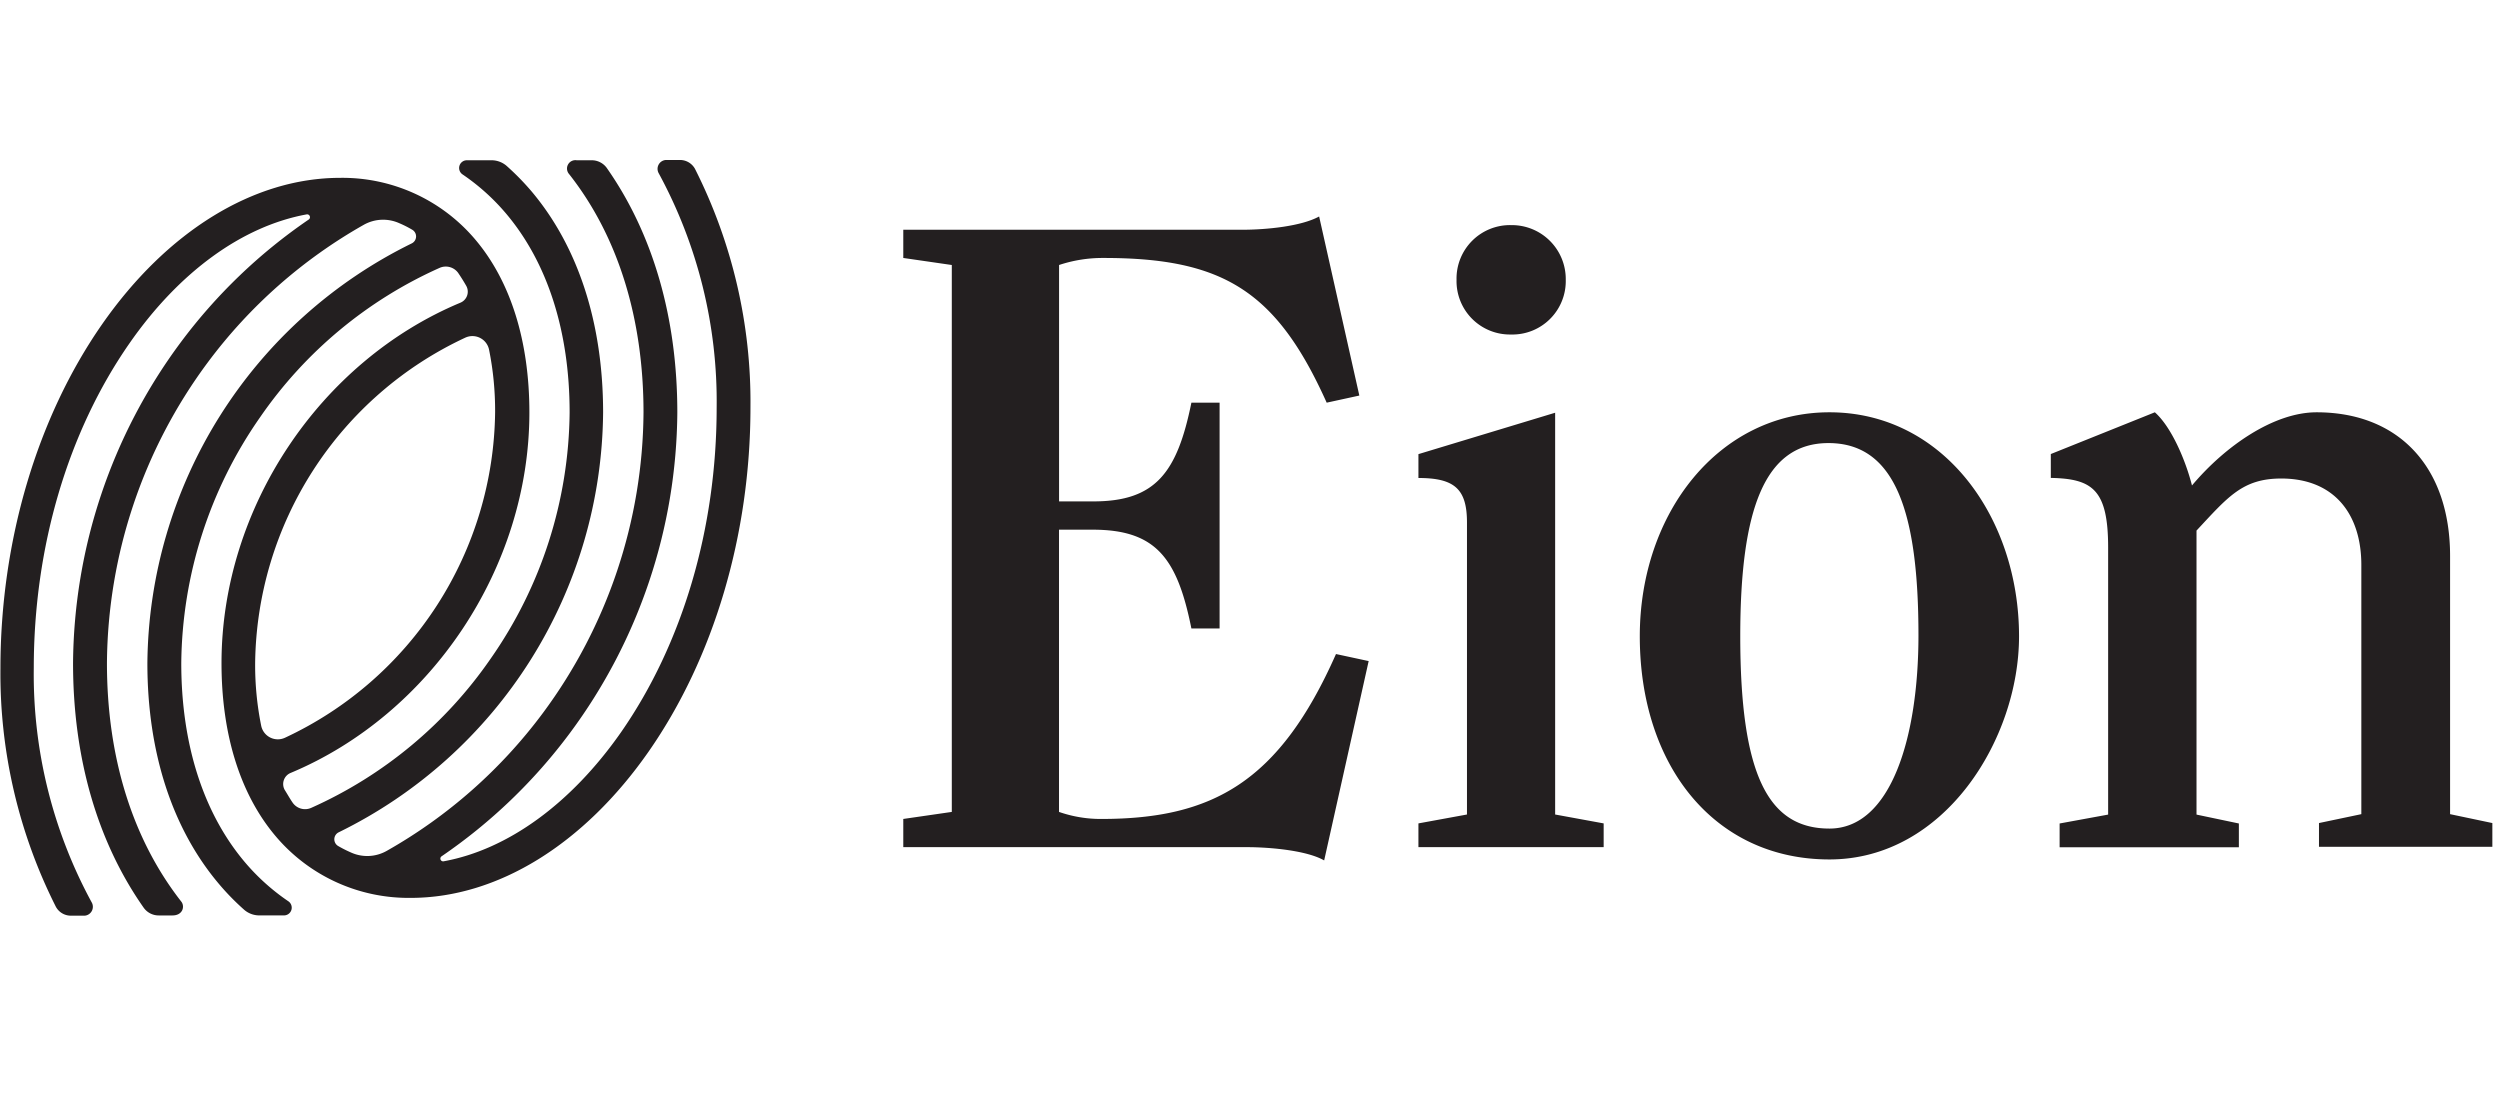 <svg fill="none" xmlns="http://www.w3.org/2000/svg" viewBox="0 0 86 35" height="38px">
  <title>Eion</title>
  <path d="M2.905 30a.307.307 0 0 0 .257-.444 16.426 16.426 0 0 1-2-8.077c0-4.155 1.17-8.12 3.292-11.169 1.715-2.465 3.888-4.032 6.099-4.436a.098.098 0 0 1 .073.174 18.48 18.48 0 0 0-4.42 4.244 18.713 18.713 0 0 0-3.693 11.022c0 3.264.839 6.148 2.431 8.413a.63.63 0 0 0 .517.264h.472c.352 0 .432-.306.306-.472-1.678-2.143-2.56-4.957-2.56-8.205a17.54 17.54 0 0 1 3.463-10.34 17.314 17.314 0 0 1 5.374-4.742 1.356 1.356 0 0 1 1.224-.052c.152.064.3.14.441.223a.267.267 0 0 1-.015.469A16.246 16.246 0 0 0 5.07 21.314c0 3.061.85 5.689 2.464 7.596.268.318.559.615.87.89a.79.79 0 0 0 .52.19h.848a.266.266 0 0 0 .147-.486 7.415 7.415 0 0 1-1.497-1.347c-1.43-1.693-2.186-4.06-2.186-6.843a15.002 15.002 0 0 1 2.719-8.472 14.855 14.855 0 0 1 6.17-5.128.524.524 0 0 1 .636.174c.098.144.19.291.279.447a.41.41 0 0 1-.205.579c-4.817 2.014-8.215 7.042-8.215 12.4 0 2.45.643 4.51 1.861 5.949a5.982 5.982 0 0 0 4.648 2.124c2.976 0 5.958-1.837 8.19-5.042 2.232-3.206 3.497-7.443 3.497-11.834.029-2.847-.625-5.66-1.908-8.202a.59.59 0 0 0-.52-.306h-.478a.306.306 0 0 0-.257.444 16.444 16.444 0 0 1 2 8.077c0 4.154-1.17 8.12-3.292 11.169-1.715 2.45-3.889 4.032-6.1 4.436a.095.095 0 0 1-.072-.171 18.491 18.491 0 0 0 4.42-4.247A18.7 18.7 0 0 0 23.3 12.69c0-3.26-.836-6.145-2.428-8.414a.637.637 0 0 0-.517-.263h-.518a.288.288 0 0 0-.26.475c1.678 2.128 2.56 4.957 2.56 8.202a17.54 17.54 0 0 1-3.463 10.34 17.314 17.314 0 0 1-5.374 4.742 1.357 1.357 0 0 1-1.224.055 4.249 4.249 0 0 1-.441-.223.268.268 0 0 1-.092-.377.266.266 0 0 1 .107-.095 16.228 16.228 0 0 0 9.097-14.442c0-3.062-.852-5.689-2.45-7.593a8.877 8.877 0 0 0-.87-.891.793.793 0 0 0-.52-.193h-.848a.266.266 0 0 0-.147.487 7.416 7.416 0 0 1 1.497 1.347c1.43 1.693 2.186 4.06 2.186 6.843a15.003 15.003 0 0 1-2.719 8.472 14.855 14.855 0 0 1-6.169 5.128.52.52 0 0 1-.637-.174c-.098-.141-.19-.307-.278-.447a.413.413 0 0 1 .205-.58c4.816-2.014 8.214-7.056 8.214-12.399 0-2.45-.643-4.51-1.861-5.949A5.98 5.98 0 0 0 11.7 4.618c-2.976 0-5.958 1.837-8.19 5.04C1.28 12.86.015 17.1.015 21.49a17.81 17.81 0 0 0 1.907 8.203.585.585 0 0 0 .52.306h.463Zm13.104-19.886a.584.584 0 0 1 .814.413c.143.706.212 1.424.209 2.144A12.513 12.513 0 0 1 9.8 23.88a.584.584 0 0 1-.815-.414 10.557 10.557 0 0 1-.208-2.143 12.513 12.513 0 0 1 7.232-11.209M46.761 12.107l-1.123.245c-1.73-3.854-3.58-4.978-7.676-4.978a4.743 4.743 0 0 0-1.53.242v8.132h1.184c2.143 0 2.881-1.001 3.368-3.396h.97v7.768h-.97c-.487-2.428-1.225-3.399-3.398-3.399H36.43v9.709c.469.163.962.245 1.458.242 3.824 0 6.123-1.274 8.07-5.673l1.124.242-1.531 6.858c-.576-.334-1.819-.457-2.67-.457H31.073v-.97l1.669-.242V7.616l-1.669-.242v-.97h11.635c.878 0 2.063-.123 2.67-.457l1.383 6.16ZM53.497 26.519l1.669.306v.817h-6.372v-.817l1.67-.306V16.473c0-1.15-.426-1.53-1.67-1.53v-.821l4.703-1.424v13.82Zm.365-18.392a1.84 1.84 0 0 1-1.156 1.75 1.836 1.836 0 0 1-.727.13 1.837 1.837 0 0 1-1.874-1.88 1.839 1.839 0 0 1 1.88-1.883 1.856 1.856 0 0 1 1.877 1.883ZM69.455 20.39c0 3.517-2.548 7.675-6.522 7.675s-6.524-3.245-6.524-7.676c0-4.25 2.73-7.706 6.524-7.706 3.913 0 6.522 3.61 6.522 7.706Zm-6.522 6.613c2.122 0 3.062-3.154 3.062-6.644 0-4.22-.79-6.617-3.095-6.617-2.186 0-3.035 2.248-3.035 6.647.003 4.764.956 6.614 3.068 6.614ZM74.127 12.683c.579.514 1.062 1.669 1.277 2.517 1.15-1.366 2.82-2.517 4.286-2.517 2.823 0 4.593 1.88 4.593 4.945v8.879l1.454.306v.817h-5.964v-.817l1.457-.306v-8.573c0-1.76-.943-2.973-2.755-2.973-1.335 0-1.837.637-2.915 1.791v9.77l1.457.306v.817h-6.166v-.817l1.669-.306v-9.185c0-2.003-.545-2.367-1.972-2.397v-.821l3.579-1.436Z" fill="#231F20"/>
</svg>
